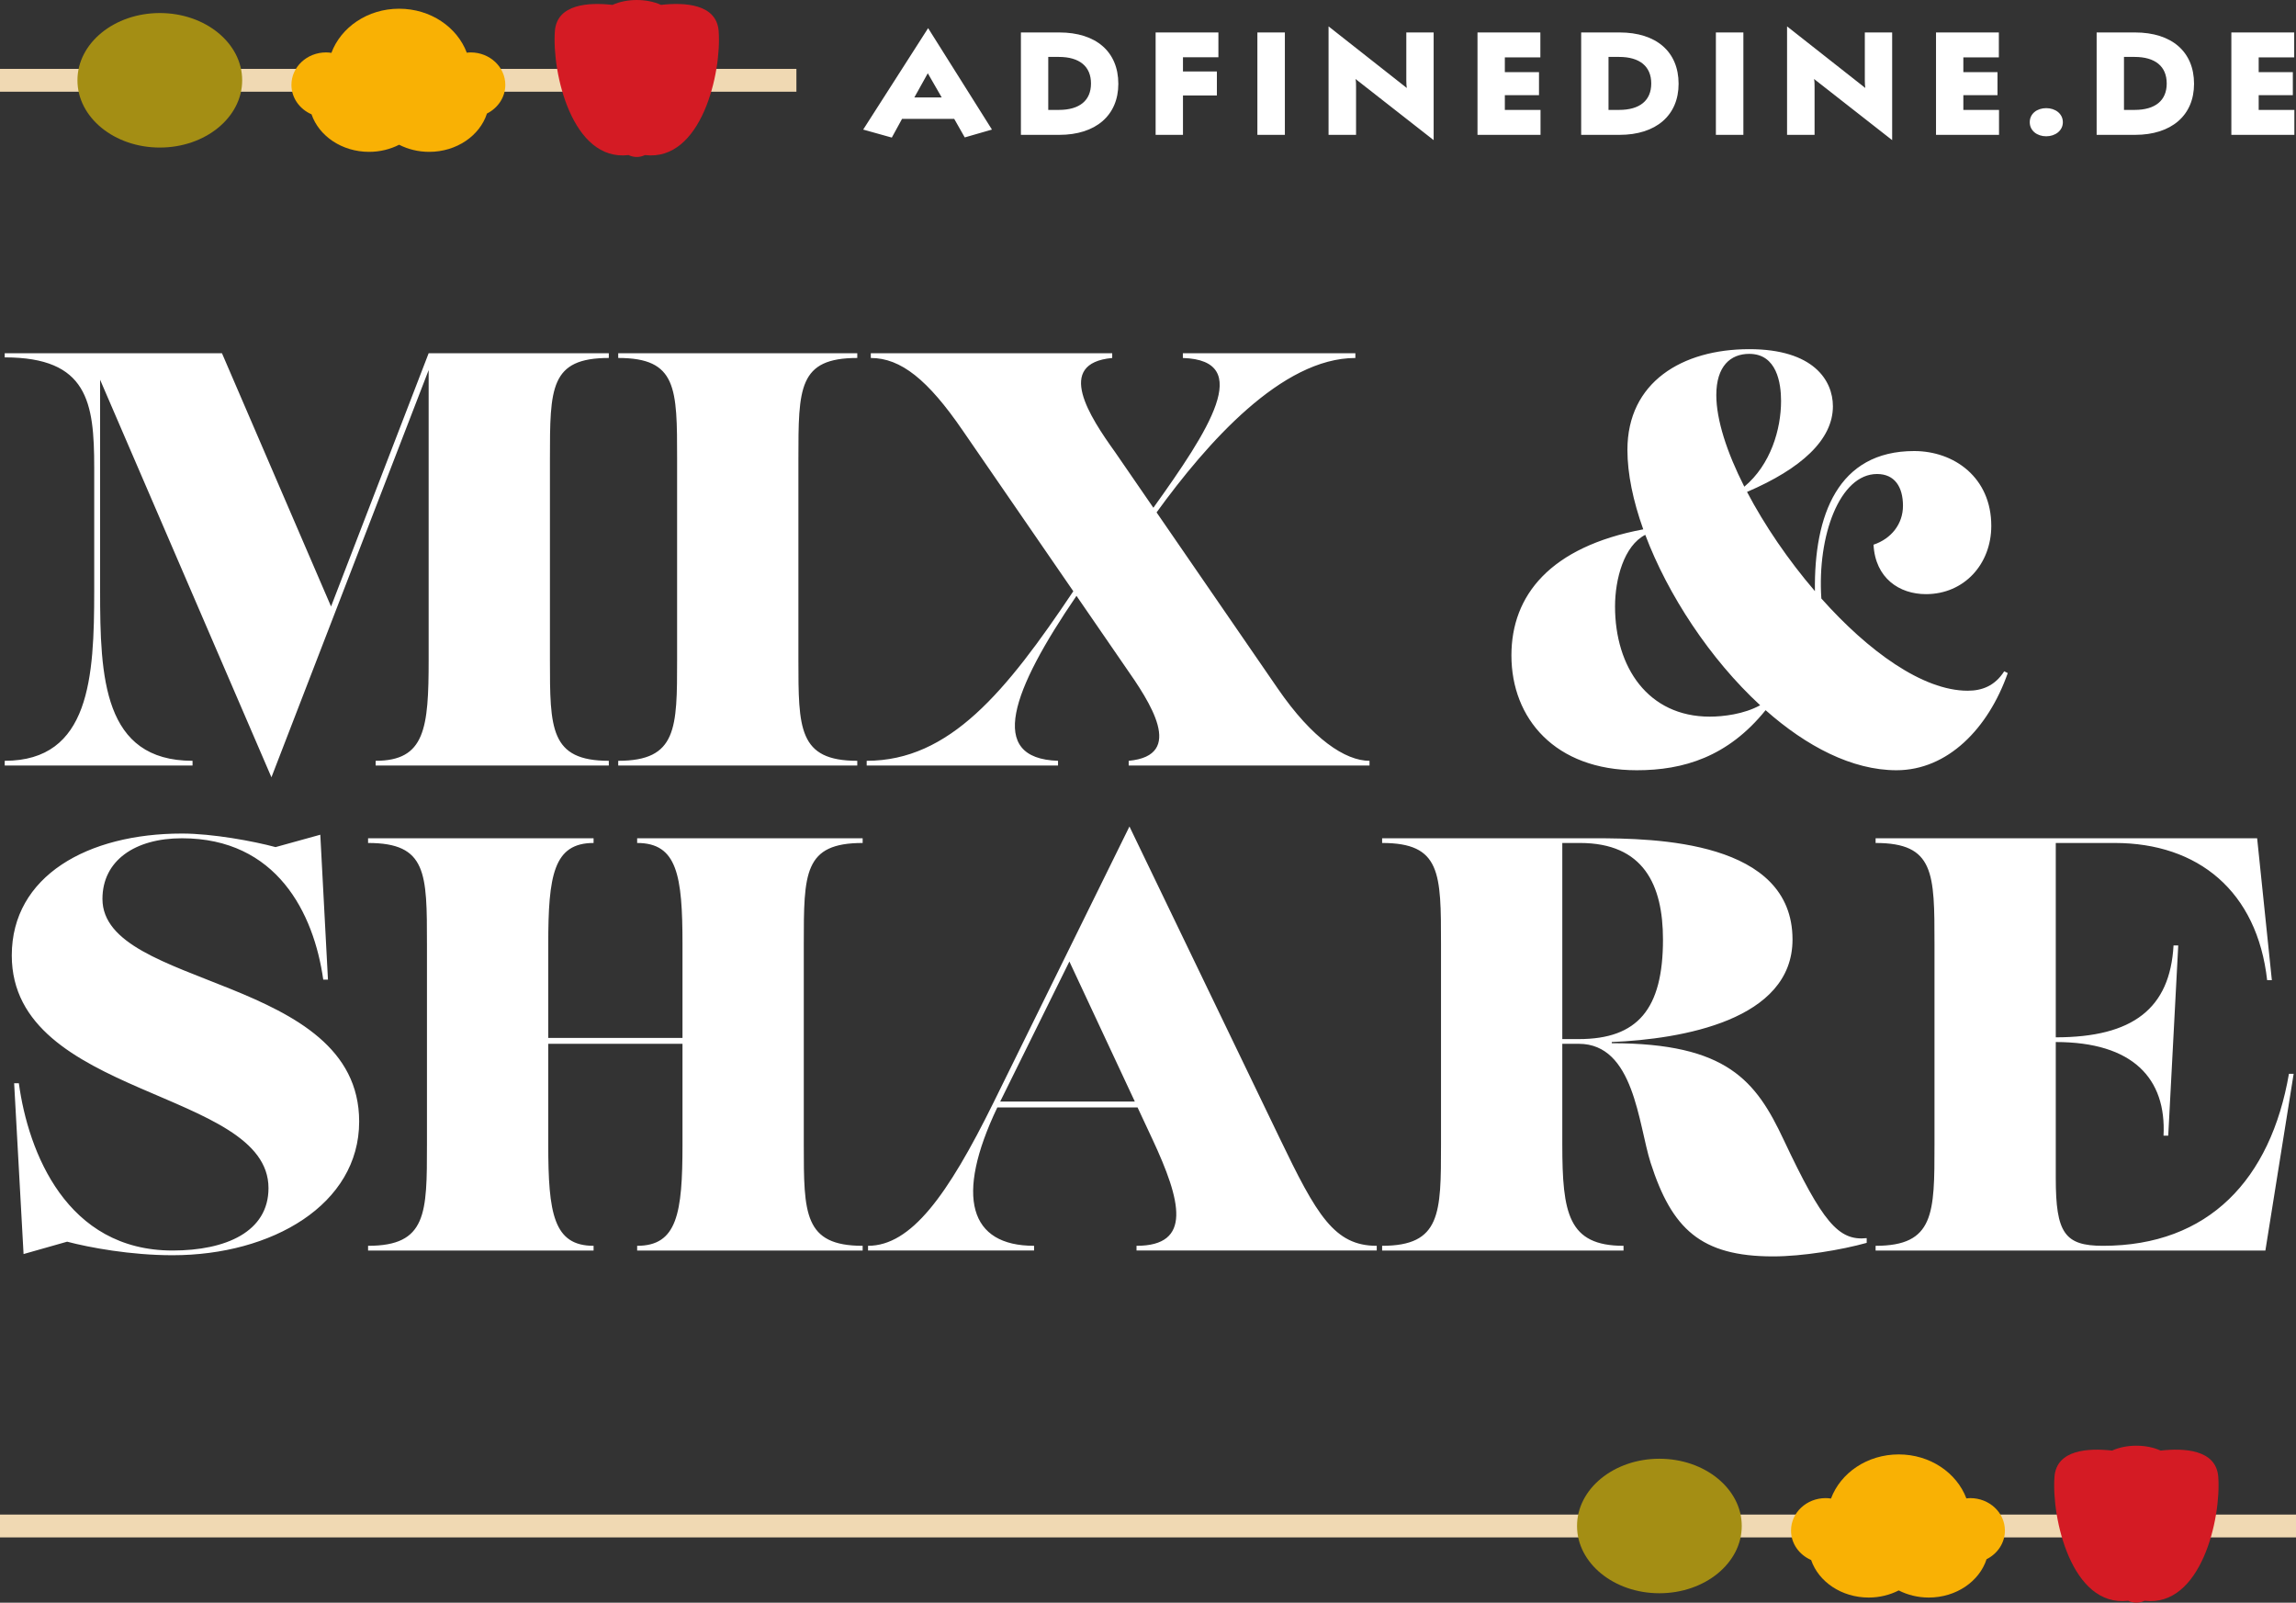 <?xml version="1.0" encoding="UTF-8"?>
<svg xmlns="http://www.w3.org/2000/svg" id="Layer_2" viewBox="0 0 214.696 149.827" width="1024px" height="714.606px"><rect x="0" y="0" width="214.696" height="149.827" fill="#333333" stroke="none"/><g id="Components"><g id="_99ba5afa-b837-4033-8dc1-e493520358cc_7"><path d="M211.834,116.906l2.642-16.518h-.44c-1.707,9.856-7.488,16.077-17.398,16.077-3.579,0-4.405-1.211-4.405-6.331v-12.719c7.213,0,10.351,3.414,10.076,8.754h.44l.936-17.783h-.44c-.33,5.891-3.799,8.589-11.012,8.589v-18.169h5.506c7.818,0,13.324,4.515,14.26,12.828h.44l-1.376-13.268h-35.677v.44c5.506,0,5.506,2.808,5.506,9.47v18.719c0,6.442,0,9.47-5.506,9.47v.441h36.448ZM146.089,78.806h1.651c5.946,0,7.763,3.909,7.763,9.029,0,6.497-2.367,9.305-7.873,9.305h-1.541v-18.334ZM166.79,106.555c-2.588-5.506-5.286-9.029-16.077-9.029v-.111c6.552-.275,16.903-2.037,16.903-9.58,0-9.249-12.828-9.469-18.499-9.469h-19.876v.44c5.506,0,5.506,2.808,5.506,9.47v18.719c0,6.442,0,9.47-5.506,9.47v.441h22.573v-.441c-5.175,0-5.725-3.028-5.725-9.47v-9.414h1.541c5.176,0,5.561,7.487,6.717,11.121,1.982,6.166,4.68,8.754,11.452,8.754,2.753,0,6.387-.606,8.754-1.266v-.441c-2.643.276-4.129-1.486-7.763-9.194M99.997,89.886l6.118,13.091h-12.587l6.469-13.091ZM105.614,77.265l-12.718,25.821c-4.294,8.699-7.708,13.379-11.727,13.379v.441h15.526v-.441c-6.02,0-7.445-4.54-3.435-12.938h13.112l1.389,2.973c2.698,5.781,3.744,9.966-1.486,9.966v.44h22.463v-.44c-3.964,0-5.616-2.863-9.084-10.076l-14.04-29.125ZM80.666,78.366h-21.087v.44c3.744,0,4.24,3.028,4.24,9.47v8.754h-12.553v-8.754c0-6.442.495-9.47,4.239-9.47v-.44h-21.087v.44c5.506,0,5.506,2.808,5.506,9.47v18.719c0,6.442,0,9.47-5.506,9.47v.441h21.087v-.441c-3.744,0-4.239-3.028-4.239-9.47v-9.414h12.553v9.414c0,6.442-.496,9.47-4.24,9.47v.441h21.087v-.441c-5.505,0-5.505-3.028-5.505-9.47v-18.719c0-6.662,0-9.47,5.505-9.47v-.44ZM16.132,117.346c9.305,0,17.453-4.735,17.453-12.498,0-13.709-24.005-12.388-24.005-20.811,0-3.579,3.028-5.671,7.433-5.671,8.864,0,12.333,6.992,13.214,13.213h.44l-.716-13.544-4.184,1.157c-2.037-.551-5.891-1.267-8.754-1.267-8.809,0-15.912,3.964-15.912,11.397,0,13.324,24.005,12.498,24.005,21.748,0,4.074-3.964,5.836-8.974,5.836-9.91,0-13.489-9.195-14.37-15.637h-.44l.881,15.967,4.074-1.156c2.092.55,5.946,1.266,9.855,1.266" style="fill:#fff; stroke-width:0px;"/><path d="M159.884,66.996c-5.781,0-8.864-4.625-8.864-10.296,0-2.58.839-5.686,2.827-6.701,2.119,5.62,6.064,11.619,10.743,15.931-1.512.837-3.471,1.065-4.706,1.065v.001ZM163.572,33.081c2.587,0,2.973,2.752,2.973,4.404,0,2.646-.967,5.952-3.436,8.014-1.631-3.214-2.619-6.251-2.619-8.564,0-2.698,1.321-3.854,3.083-3.854h-.001ZM187.412,62.756c-.881,1.376-2.092,1.817-3.413,1.817-4.222,0-9.32-3.721-13.687-8.621-.398-5.854,1.714-11.639,5.209-11.639,1.652,0,2.423,1.211,2.423,2.973,0,1.707-1.101,3.083-2.753,3.634.165,3.138,2.422,4.624,4.9,4.624,3.579,0,6.111-2.808,6.111-6.386,0-4.515-3.468-6.992-7.212-6.992-7.138,0-9.372,6.003-9.28,13.097-2.49-2.9-4.71-6.158-6.348-9.276,5.078-2.177,8.03-4.88,8.03-8.005,0-2.422-1.817-5.34-7.818-5.34-6.277,0-11.397,3.083-11.397,9.415,0,2.231.532,4.78,1.481,7.428-8.717,1.642-12.328,6.174-12.328,11.785,0,5.891,4.074,10.736,11.727,10.736,4.358,0,8.514-1.25,12.041-5.615,3.82,3.381,8.09,5.615,12.238,5.615,4.79,0,8.589-3.909,10.406-9.085l-.33-.165ZM108.15,47.902c4.733-6.522,11.713-14.436,18.589-14.436v-.44h-16.131v.44c6.717.215,2.418,6.777-2.757,14.003l-3.574-5.194c-2.368-3.303-5.671-8.313-.275-8.809v-.44h-22.574v.44c2.808,0,5.341,2.037,8.589,6.772l10.347,15.034c-6.302,9.407-11.564,15.852-19.321,15.852v.441h17.893v-.441c-6.703-.212-4.307-6.594,1.725-15.421l4.551,6.613c2.313,3.303,5.671,8.313.331,8.809v.44h22.518v-.44c-2.257,0-5.341-2.037-8.589-6.772l-11.322-16.451ZM80.163,71.565v-.441c-5.506,0-5.506-3.028-5.506-9.469v-18.72c0-6.662,0-9.47,5.506-9.47v-.44h-22.354v.44c5.506,0,5.506,2.808,5.506,9.47v18.72c0,6.441,0,9.469-5.506,9.469v.441h22.354ZM56.929,33.025h-16.847l-9.126,23.673-10.199-23.673H.441v.385c7.763,0,8.368,4.185,8.368,10.296v11.507c0,8.093-.385,15.911-8.368,15.911v.441h17.563v-.441c-8.369,0-8.644-7.818-8.644-15.911v-19.714l16.021,37.167,14.701-38.069v27.058c0,6.441-.331,9.469-4.956,9.469v.441h21.803v-.441c-5.506,0-5.506-3.028-5.506-9.469v-18.72c0-6.662,0-9.47,5.506-9.47v-.44Z" style="fill:#fff; stroke-width:0px;"/><path d="M211.207,8.897h3.194v-2.153h-3.194v-1.378h3.321v-2.332h-5.877v9.573h5.892v-2.332h-3.336v-1.378ZM202.607,7.805c0,1.587-1.063,2.47-3.008,2.47h-.988v-4.954h.988c1.93,0,3.008.883,3.008,2.484M205.162,7.835c0-2.992-2.078-4.801-5.519-4.801h-3.589v9.573h3.589c3.412,0,5.519-1.824,5.519-4.772M191.34,12.741c.838,0,1.555-.523,1.555-1.315,0-.808-.717-1.316-1.555-1.316-.852,0-1.54.508-1.54,1.316,0,.792.688,1.315,1.54,1.315M183.59,8.897h3.194v-2.153h-3.194v-1.378h3.321v-2.332h-5.877v9.573h5.892v-2.332h-3.336v-1.378ZM169.633,7.387l7.3,5.713V3.034h-2.556v4.502c0,.255.015.509.045.688l-7.316-5.758v10.141h2.572v-4.458c0-.239,0-.523-.045-.762M160.45,12.607h2.571V3.034h-2.571v9.573ZM154.406,7.805c0,1.587-1.063,2.47-3.009,2.47h-.987v-4.954h.987c1.931,0,3.009.883,3.009,2.484M156.963,7.835c0-2.992-2.078-4.801-5.52-4.801h-3.589v9.573h3.589c3.412,0,5.52-1.824,5.52-4.772M140.716,8.897h3.194v-2.153h-3.194v-1.378h3.321v-2.332h-5.878v9.573h5.893v-2.332h-3.336v-1.378ZM126.758,7.387l7.301,5.713V3.034h-2.557v4.502c0,.255.015.509.045.688l-7.315-5.758v10.141h2.571v-4.458c0-.239,0-.523-.045-.762M117.576,12.607h2.571V3.034h-2.571v9.573ZM110.618,8.927h3.171v-2.243h-3.171v-1.333h3.313v-2.317h-5.87v9.573h2.557v-3.68ZM102.017,7.805c0,1.587-1.063,2.47-3.009,2.47h-.987v-4.954h.987c1.931,0,3.009.883,3.009,2.484M104.573,7.835c0-2.992-2.078-4.801-5.52-4.801h-3.589v9.573h3.589c3.412,0,5.52-1.824,5.52-4.772M86.757,6.849l1.301,2.259h-2.558l1.257-2.259ZM90.213,12.846l2.543-.733-5.968-9.483-6.073,9.483,2.677.748.958-1.75h4.876l.987,1.735Z" style="fill:#fff; stroke-width:0px;"/><rect y="6.439" width="74.471" height="2.135" style="fill:#f0d9b3; stroke-width:0px;"/><path d="M47.252,7.935c0-1.676-1.45-3.035-3.24-3.035-.123,0-.243.014-.363.027-.9-2.39-3.39-4.112-6.327-4.112-2.944,0-5.437,1.728-6.333,4.126-.162-.024-.328-.041-.498-.041-1.79,0-3.24,1.359-3.24,3.035,0,1.221.771,2.27,1.88,2.752.695,2.03,2.84,3.509,5.381,3.509,1.025,0,1.983-.244,2.81-.665.827.421,1.785.665,2.81.665,2.571,0,4.734-1.515,5.403-3.582,1.021-.511,1.717-1.518,1.717-2.679" style="fill:#f9b104; stroke-width:0px;"/><path d="M14.944,13.794c-4.254,0-7.702-2.815-7.702-6.288S10.69,1.219,14.944,1.219s7.702,2.815,7.702,6.287-3.448,6.288-7.702,6.288" style="fill:#a48e14; stroke-width:0px;"/><path d="M67.202,2.914c-.191-2.565-3.2-2.703-5.388-2.457-1.336-.609-3.204-.609-4.54,0-2.188-.246-5.197-.108-5.388,2.457-.286,3.84,1.593,12.212,6.888,11.583.508.238,1.032.238,1.539,0,5.295.629,7.175-7.743,6.889-11.583" style="fill:#d41b24; stroke-width:0px;"/><rect y="141.591" width="214.696" height="2.135" style="fill:#f0d9b3; stroke-width:0px;"/><path d="M187.477,143.087c0-1.676-1.45-3.035-3.24-3.035-.123,0-.243.014-.363.027-.9-2.39-3.39-4.112-6.327-4.112-2.944,0-5.437,1.728-6.333,4.126-.162-.024-.328-.041-.498-.041-1.79,0-3.24,1.359-3.24,3.035,0,1.221.771,2.27,1.88,2.752.695,2.03,2.84,3.509,5.381,3.509,1.025,0,1.983-.244,2.81-.665.827.421,1.785.665,2.81.665,2.571,0,4.734-1.515,5.403-3.582,1.021-.511,1.717-1.518,1.717-2.679" style="fill:#f9b104; stroke-width:0px;"/><path d="M155.168,148.946c-4.254,0-7.702-2.815-7.702-6.288s3.448-6.287,7.702-6.287,7.702,2.815,7.702,6.287-3.448,6.288-7.702,6.288" style="fill:#a48e14; stroke-width:0px;"/><path d="M207.427,138.066c-.191-2.565-3.2-2.703-5.388-2.457-1.336-.609-3.204-.609-4.54,0-2.188-.246-5.197-.108-5.388,2.457-.286,3.84,1.593,12.212,6.888,11.583.508.238,1.032.238,1.539,0,5.295.629,7.175-7.743,6.889-11.583" style="fill:#d41b24; stroke-width:0px;"/></g></g></svg>
